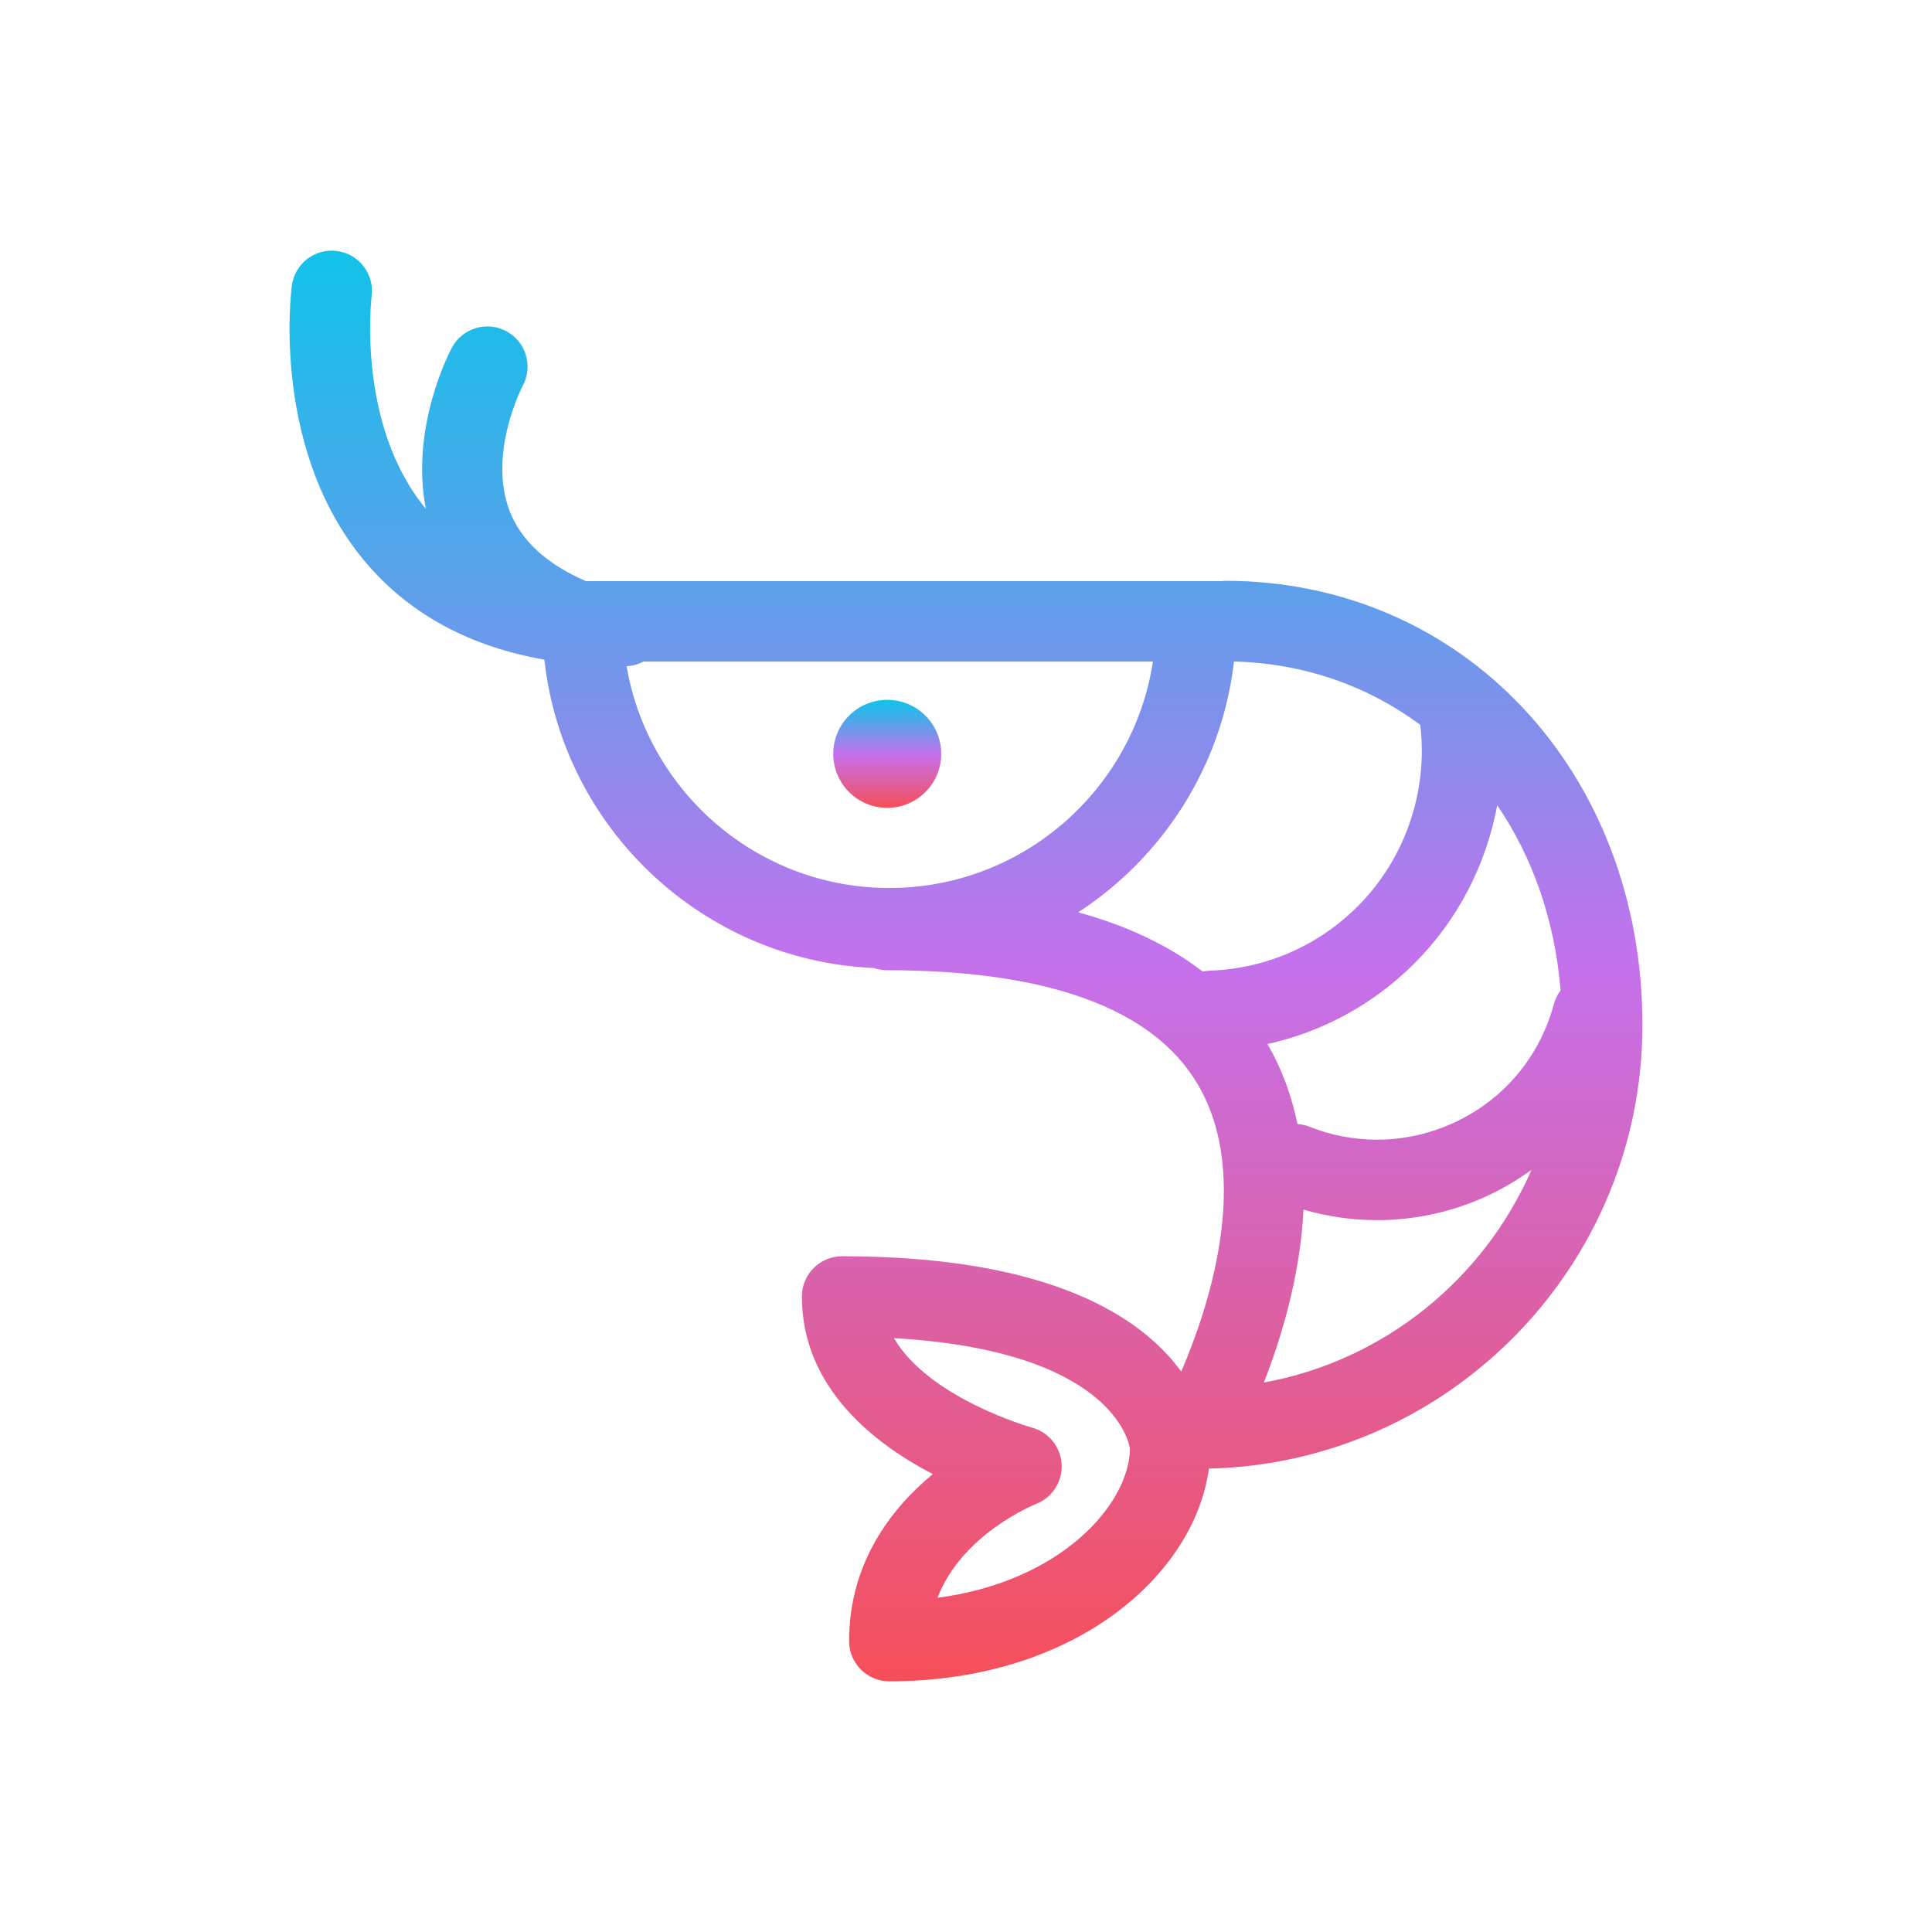 <?xml version="1.0" encoding="utf-8"?>
<!-- Generator: Adobe Illustrator 16.0.2, SVG Export Plug-In . SVG Version: 6.00 Build 0)  -->
<!DOCTYPE svg PUBLIC "-//W3C//DTD SVG 1.1//EN" "http://www.w3.org/Graphics/SVG/1.1/DTD/svg11.dtd">
<svg version="1.1" id="Prawn" xmlns="http://www.w3.org/2000/svg" xmlns:xlink="http://www.w3.org/1999/xlink" x="0px" y="0px"
	 width="512px" height="512px" viewBox="0 0 512 512" enable-background="new 0 0 512 512" xml:space="preserve">
<g>
	<linearGradient id="SVGID_1_" gradientUnits="userSpaceOnUse" x1="255.998" y1="66.424" x2="255.998" y2="445.57">
		<stop  offset="0" style="stop-color:#12C2E9"/>
		<stop  offset="0.067" style="stop-color:#23BAE9"/>
		<stop  offset="0.199" style="stop-color:#4FA6EA"/>
		<stop  offset="0.383" style="stop-color:#9686EC"/>
		<stop  offset="0.495" style="stop-color:#C471ED"/>
		<stop  offset="1" style="stop-color:#F64F59"/>
	</linearGradient>
	<path fill="url(#SVGID_1_)" d="M435.262,271.635c0-67.107-47.549-117.713-110.603-117.713c-0.284,0-0.547,0.064-0.824,0.082
		H155.249c-10.443-4.549-17.284-10.835-20.255-18.749c-5.707-15.195,3.379-32.717,3.55-33.044c2.775-5.17,0.85-11.617-4.314-14.417
		c-5.177-2.8-11.645-0.881-14.452,4.292c-0.512,0.942-11.147,21.041-6.933,42.734c-18.432-22.255-14.41-55.95-14.36-56.355
		c0.761-5.828-3.336-11.172-9.165-11.947c-5.838-0.782-11.193,3.326-11.972,9.161c-0.242,1.809-5.597,44.643,20.34,74.258
		c11.524,13.159,27.138,21.481,46.572,24.878c4.925,44.625,41.892,79.723,87.328,81.724c1.044,0.345,2.146,0.575,3.305,0.575
		c42.934,0,70.701,10.186,82.534,30.27c14.456,24.537,2.86,59.251-4.389,76.092c-10.263-14.137-34.146-30.557-89.875-30.557
		c-5.888,0-10.66,4.771-10.66,10.66c0,24.032,18.94,38.871,34.704,47.066c-10.867,8.979-22.188,23.35-22.188,44.262
		c0,5.889,4.772,10.661,10.661,10.661c49.212,0,80.86-28.194,84.695-56.373C383.971,387.725,435.262,335.577,435.262,271.635z
		 M248.447,423.435c6.399-16.745,25.236-24.517,26.16-24.893c4.286-1.685,6.998-5.931,6.738-10.525
		c-0.26-4.599-3.454-8.515-7.9-9.698c-0.33-0.088-27.262-7.742-36.526-23.697c57.556,3.322,62.254,27.348,62.539,29.348
		C299.17,398.74,281.168,419.139,248.447,423.435z M413.561,262.485c-0.778,1.048-1.393,2.238-1.752,3.575
		c-4.068,15.073-14.729,26.975-29.252,32.639c-11.499,4.498-24.164,4.441-35.663-0.153c-1.006-0.401-2.033-0.59-3.06-0.671
		c-1.5-7.274-4.005-14.435-7.96-21.187c14.673-3.244,28.176-10.586,38.981-21.403c11.496-11.492,19.029-26.207,21.926-41.892
		C406.134,227.131,412.082,243.896,413.561,262.485z M166.055,176.537c1.617-0.068,3.12-0.501,4.474-1.208h135.005
		c-5.156,33.918-34.519,59.998-69.852,59.998C200.766,235.326,171.727,209.858,166.055,176.537z M285.741,241.772
		c22.395-14.591,38.062-38.652,41.281-66.465c18.652,0.472,35.535,6.531,49.361,16.787c2.111,17.657-4.012,35.524-16.609,48.118
		c-10.479,10.486-24.412,16.53-39.23,17.021c-0.618,0.021-1.215,0.121-1.802,0.242C309.848,250.627,298.854,245.375,285.741,241.772
		z M334.933,366.387c4.626-11.791,9.654-28.354,10.511-45.826c6.379,1.854,12.935,2.789,19.487,2.789
		c8.597,0,17.192-1.596,25.38-4.793c5.578-2.179,10.788-5.078,15.554-8.539C393.224,338.967,366.832,360.58,334.933,366.387z"/>
	<linearGradient id="SVGID_2_" gradientUnits="userSpaceOnUse" x1="235.128" y1="185.466" x2="235.128" y2="214.086">
		<stop  offset="0" style="stop-color:#12C2E9"/>
		<stop  offset="0.067" style="stop-color:#23BAE9"/>
		<stop  offset="0.199" style="stop-color:#4FA6EA"/>
		<stop  offset="0.383" style="stop-color:#9686EC"/>
		<stop  offset="0.495" style="stop-color:#C471ED"/>
		<stop  offset="1" style="stop-color:#F64F59"/>
	</linearGradient>
	<circle fill="url(#SVGID_2_)" cx="235.128" cy="199.776" r="14.31"/>
</g>
</svg>
